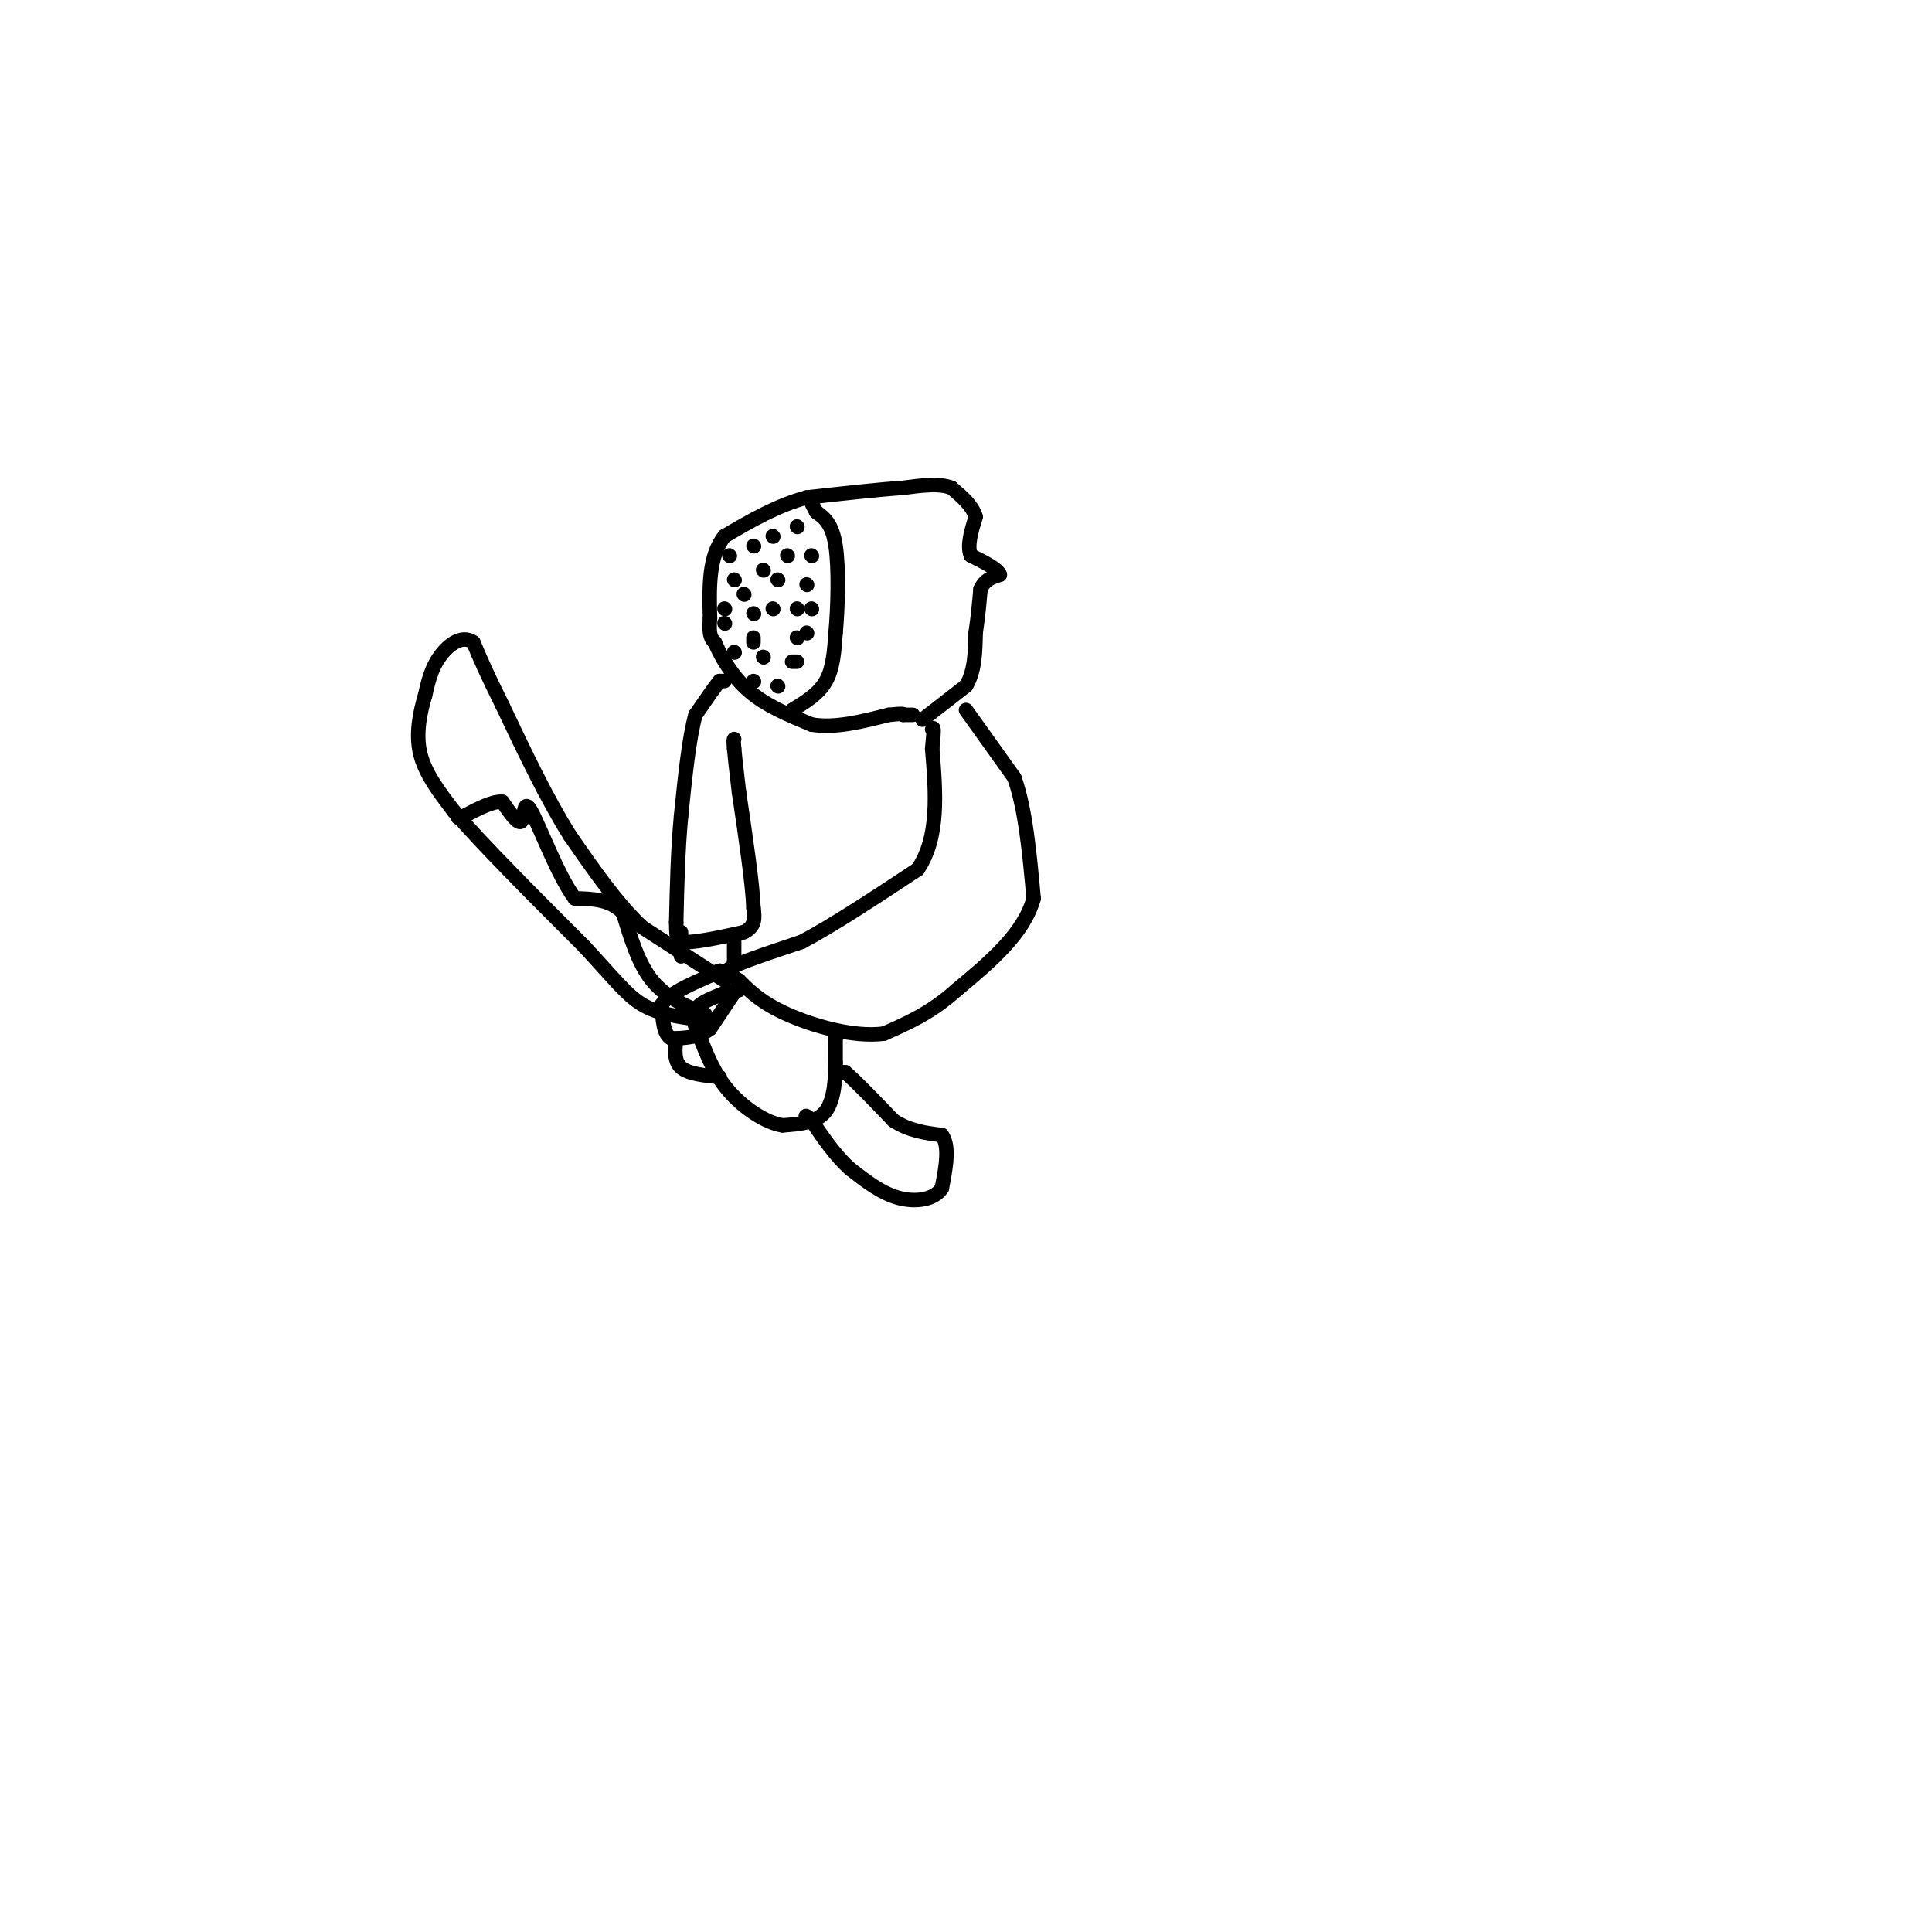 <svg viewBox='0 0 400 400' version='1.1' xmlns='http://www.w3.org/2000/svg' xmlns:xlink='http://www.w3.org/1999/xlink'><g fill='none' stroke='#000000' stroke-width='3' stroke-linecap='round' stroke-linejoin='round'><path d='M200,147c0.000,0.000 10.000,14.000 10,14'/><path d='M210,161c2.333,6.500 3.167,15.750 4,25'/><path d='M214,186c-2.000,7.333 -9.000,13.167 -16,19'/><path d='M198,205c-5.167,4.667 -10.083,6.833 -15,9'/><path d='M183,214c-6.333,0.822 -14.667,-1.622 -20,-4c-5.333,-2.378 -7.667,-4.689 -10,-7'/><path d='M153,203c-2.400,-1.533 -3.400,-1.867 -1,-3c2.400,-1.133 8.200,-3.067 14,-5'/><path d='M166,195c6.333,-3.333 15.167,-9.167 24,-15'/><path d='M190,180c4.500,-6.667 3.750,-15.833 3,-25'/><path d='M193,155c0.500,-4.833 0.250,-4.417 0,-4'/><path d='M173,214c0.000,0.000 0.000,1.000 0,1'/><path d='M173,215c0.000,1.000 0.000,3.000 0,5'/><path d='M173,220c-0.044,2.867 -0.156,7.533 -2,10c-1.844,2.467 -5.422,2.733 -9,3'/><path d='M162,233c-3.578,-0.600 -8.022,-3.600 -11,-7c-2.978,-3.400 -4.489,-7.200 -6,-11'/><path d='M145,215c-1.378,-2.911 -1.822,-4.689 -1,-6c0.822,-1.311 2.911,-2.156 5,-3'/><path d='M149,206c1.500,-0.667 2.750,-0.833 4,-1'/><path d='M173,222c0.000,0.000 2.000,0.000 2,0'/><path d='M175,222c2.000,1.667 6.000,5.833 10,10'/><path d='M185,232c3.333,2.167 6.667,2.583 10,3'/><path d='M195,235c1.667,2.333 0.833,6.667 0,11'/><path d='M195,246c-1.556,2.422 -5.444,2.978 -9,2c-3.556,-0.978 -6.778,-3.489 -10,-6'/><path d='M176,242c-3.000,-2.667 -5.500,-6.333 -8,-10'/><path d='M168,232c-1.500,-1.667 -1.250,-0.833 -1,0'/><path d='M153,204c0.000,0.000 -6.000,9.000 -6,9'/><path d='M147,213c-2.333,1.833 -5.167,1.917 -8,2'/><path d='M139,215c-1.667,-0.833 -1.833,-3.917 -2,-7'/><path d='M137,208c1.333,-2.167 5.667,-4.083 10,-6'/><path d='M147,202c2.000,-1.167 2.000,-1.083 2,-1'/><path d='M150,203c0.000,0.000 -17.000,-11.000 -17,-11'/><path d='M133,192c-5.333,-5.000 -10.167,-12.000 -15,-19'/><path d='M118,173c-4.833,-7.667 -9.417,-17.333 -14,-27'/><path d='M104,146c-3.333,-6.667 -4.667,-9.833 -6,-13'/><path d='M98,133c-2.356,-1.711 -5.244,0.511 -7,3c-1.756,2.489 -2.378,5.244 -3,8'/><path d='M88,144c-1.000,3.378 -2.000,7.822 -1,12c1.000,4.178 4.000,8.089 7,12'/><path d='M94,168c5.667,6.667 16.333,17.333 27,28'/><path d='M121,196c6.378,6.889 8.822,10.111 12,12c3.178,1.889 7.089,2.444 11,3'/><path d='M144,211c2.333,0.667 2.667,0.833 3,1'/><path d='M146,210c-4.083,-1.750 -8.167,-3.500 -11,-7c-2.833,-3.500 -4.417,-8.750 -6,-14'/><path d='M129,189c-2.667,-2.833 -6.333,-2.917 -10,-3'/><path d='M119,186c-3.512,-4.702 -7.292,-14.958 -9,-18c-1.708,-3.042 -1.345,1.131 -2,2c-0.655,0.869 -2.327,-1.565 -4,-4'/><path d='M104,166c-2.000,-0.167 -5.000,1.417 -8,3'/><path d='M96,169c-1.500,0.500 -1.250,0.250 -1,0'/><path d='M191,149c0.000,0.000 9.000,-7.000 9,-7'/><path d='M200,142c1.833,-3.000 1.917,-7.000 2,-11'/><path d='M202,131c0.500,-3.333 0.750,-6.167 1,-9'/><path d='M203,122c0.833,-2.000 2.417,-2.500 4,-3'/><path d='M207,119c-0.333,-1.167 -3.167,-2.583 -6,-4'/><path d='M201,115c-0.833,-2.000 0.083,-5.000 1,-8'/><path d='M202,107c-0.667,-2.333 -2.833,-4.167 -5,-6'/><path d='M197,101c-2.500,-1.000 -6.250,-0.500 -10,0'/><path d='M187,101c-5.000,0.333 -12.500,1.167 -20,2'/><path d='M167,103c-6.167,1.667 -11.583,4.833 -17,8'/><path d='M150,111c-3.333,4.167 -3.167,10.583 -3,17'/><path d='M147,128c-0.333,3.667 0.333,4.333 1,5'/><path d='M148,133c1.133,2.689 3.467,6.911 7,10c3.533,3.089 8.267,5.044 13,7'/><path d='M168,150c4.833,0.833 10.417,-0.583 16,-2'/><path d='M184,148c3.167,-0.333 3.083,-0.167 3,0'/><path d='M187,148c0.000,0.000 2.000,0.000 2,0'/><path d='M164,147c2.750,-1.667 5.500,-3.333 7,-6c1.500,-2.667 1.750,-6.333 2,-10'/><path d='M173,131c0.489,-5.244 0.711,-13.356 0,-18c-0.711,-4.644 -2.356,-5.822 -4,-7'/><path d='M169,106c-0.833,-1.500 -0.917,-1.750 -1,-2'/><path d='M165,109c0.000,0.000 0.100,0.100 0.1,0.1'/><path d='M160,111c0.000,0.000 0.100,0.100 0.1,0.1'/><path d='M156,113c0.000,0.000 0.100,0.100 0.1,0.1'/><path d='M151,115c0.000,0.000 0.100,0.100 0.1,0.1'/><path d='M152,120c0.000,0.000 0.100,0.100 0.1,0.1'/><path d='M158,118c0.000,0.000 0.100,0.100 0.1,0.1'/><path d='M163,115c0.000,0.000 0.100,0.100 0.1,0.1'/><path d='M168,115c0.000,0.000 0.100,0.100 0.1,0.1'/><path d='M167,121c0.000,0.000 0.100,0.100 0.1,0.1'/><path d='M161,120c0.000,0.000 0.100,0.100 0.1,0.1'/><path d='M154,123c0.000,0.000 0.100,0.100 0.1,0.1'/><path d='M150,126c0.000,0.000 0.100,0.100 0.1,0.1'/><path d='M156,127c0.000,0.000 0.100,0.100 0.1,0.1'/><path d='M165,126c0.000,0.000 0.100,0.100 0.1,0.1'/><path d='M160,126c0.000,0.000 0.100,0.100 0.1,0.1'/><path d='M165,132c0.000,0.000 0.100,0.100 0.1,0.1'/><path d='M156,133c0.000,0.000 0.000,-1.000 0,-1'/><path d='M150,129c0.000,0.000 0.100,0.100 0.1,0.1'/><path d='M156,141c0.000,0.000 0.100,0.100 0.1,0.1'/><path d='M165,137c0.000,0.000 -1.000,0.000 -1,0'/><path d='M158,136c0.000,0.000 0.100,0.100 0.1,0.1'/><path d='M161,142c0.000,0.000 0.100,0.100 0.1,0.1'/><path d='M167,131c0.000,0.000 0.100,0.100 0.1,0.1'/><path d='M168,126c0.000,0.000 0.100,0.100 0.1,0.1'/><path d='M152,135c0.000,0.000 0.100,0.100 0.1,0.1'/><path d='M150,141c0.000,0.000 -1.000,0.000 -1,0'/><path d='M149,141c-1.000,1.167 -3.000,4.083 -5,7'/><path d='M144,148c-1.333,4.667 -2.167,12.833 -3,21'/><path d='M141,169c-0.667,7.167 -0.833,14.583 -1,22'/><path d='M140,191c0.000,4.333 0.500,4.167 1,4'/><path d='M141,195c2.333,0.333 7.667,-0.833 13,-2'/><path d='M154,193c2.500,-1.167 2.250,-3.083 2,-5'/><path d='M156,188c-0.167,-4.833 -1.583,-14.417 -3,-24'/><path d='M153,164c-0.667,-5.500 -0.833,-7.250 -1,-9'/><path d='M152,155c-0.167,-1.833 -0.083,-1.917 0,-2'/><path d='M141,193c0.000,0.000 0.000,5.000 0,5'/><path d='M140,215c-0.250,2.333 -0.500,4.667 1,6c1.500,1.333 4.750,1.667 8,2'/><path d='M152,194c0.000,0.000 0.000,6.000 0,6'/></g>
</svg>
